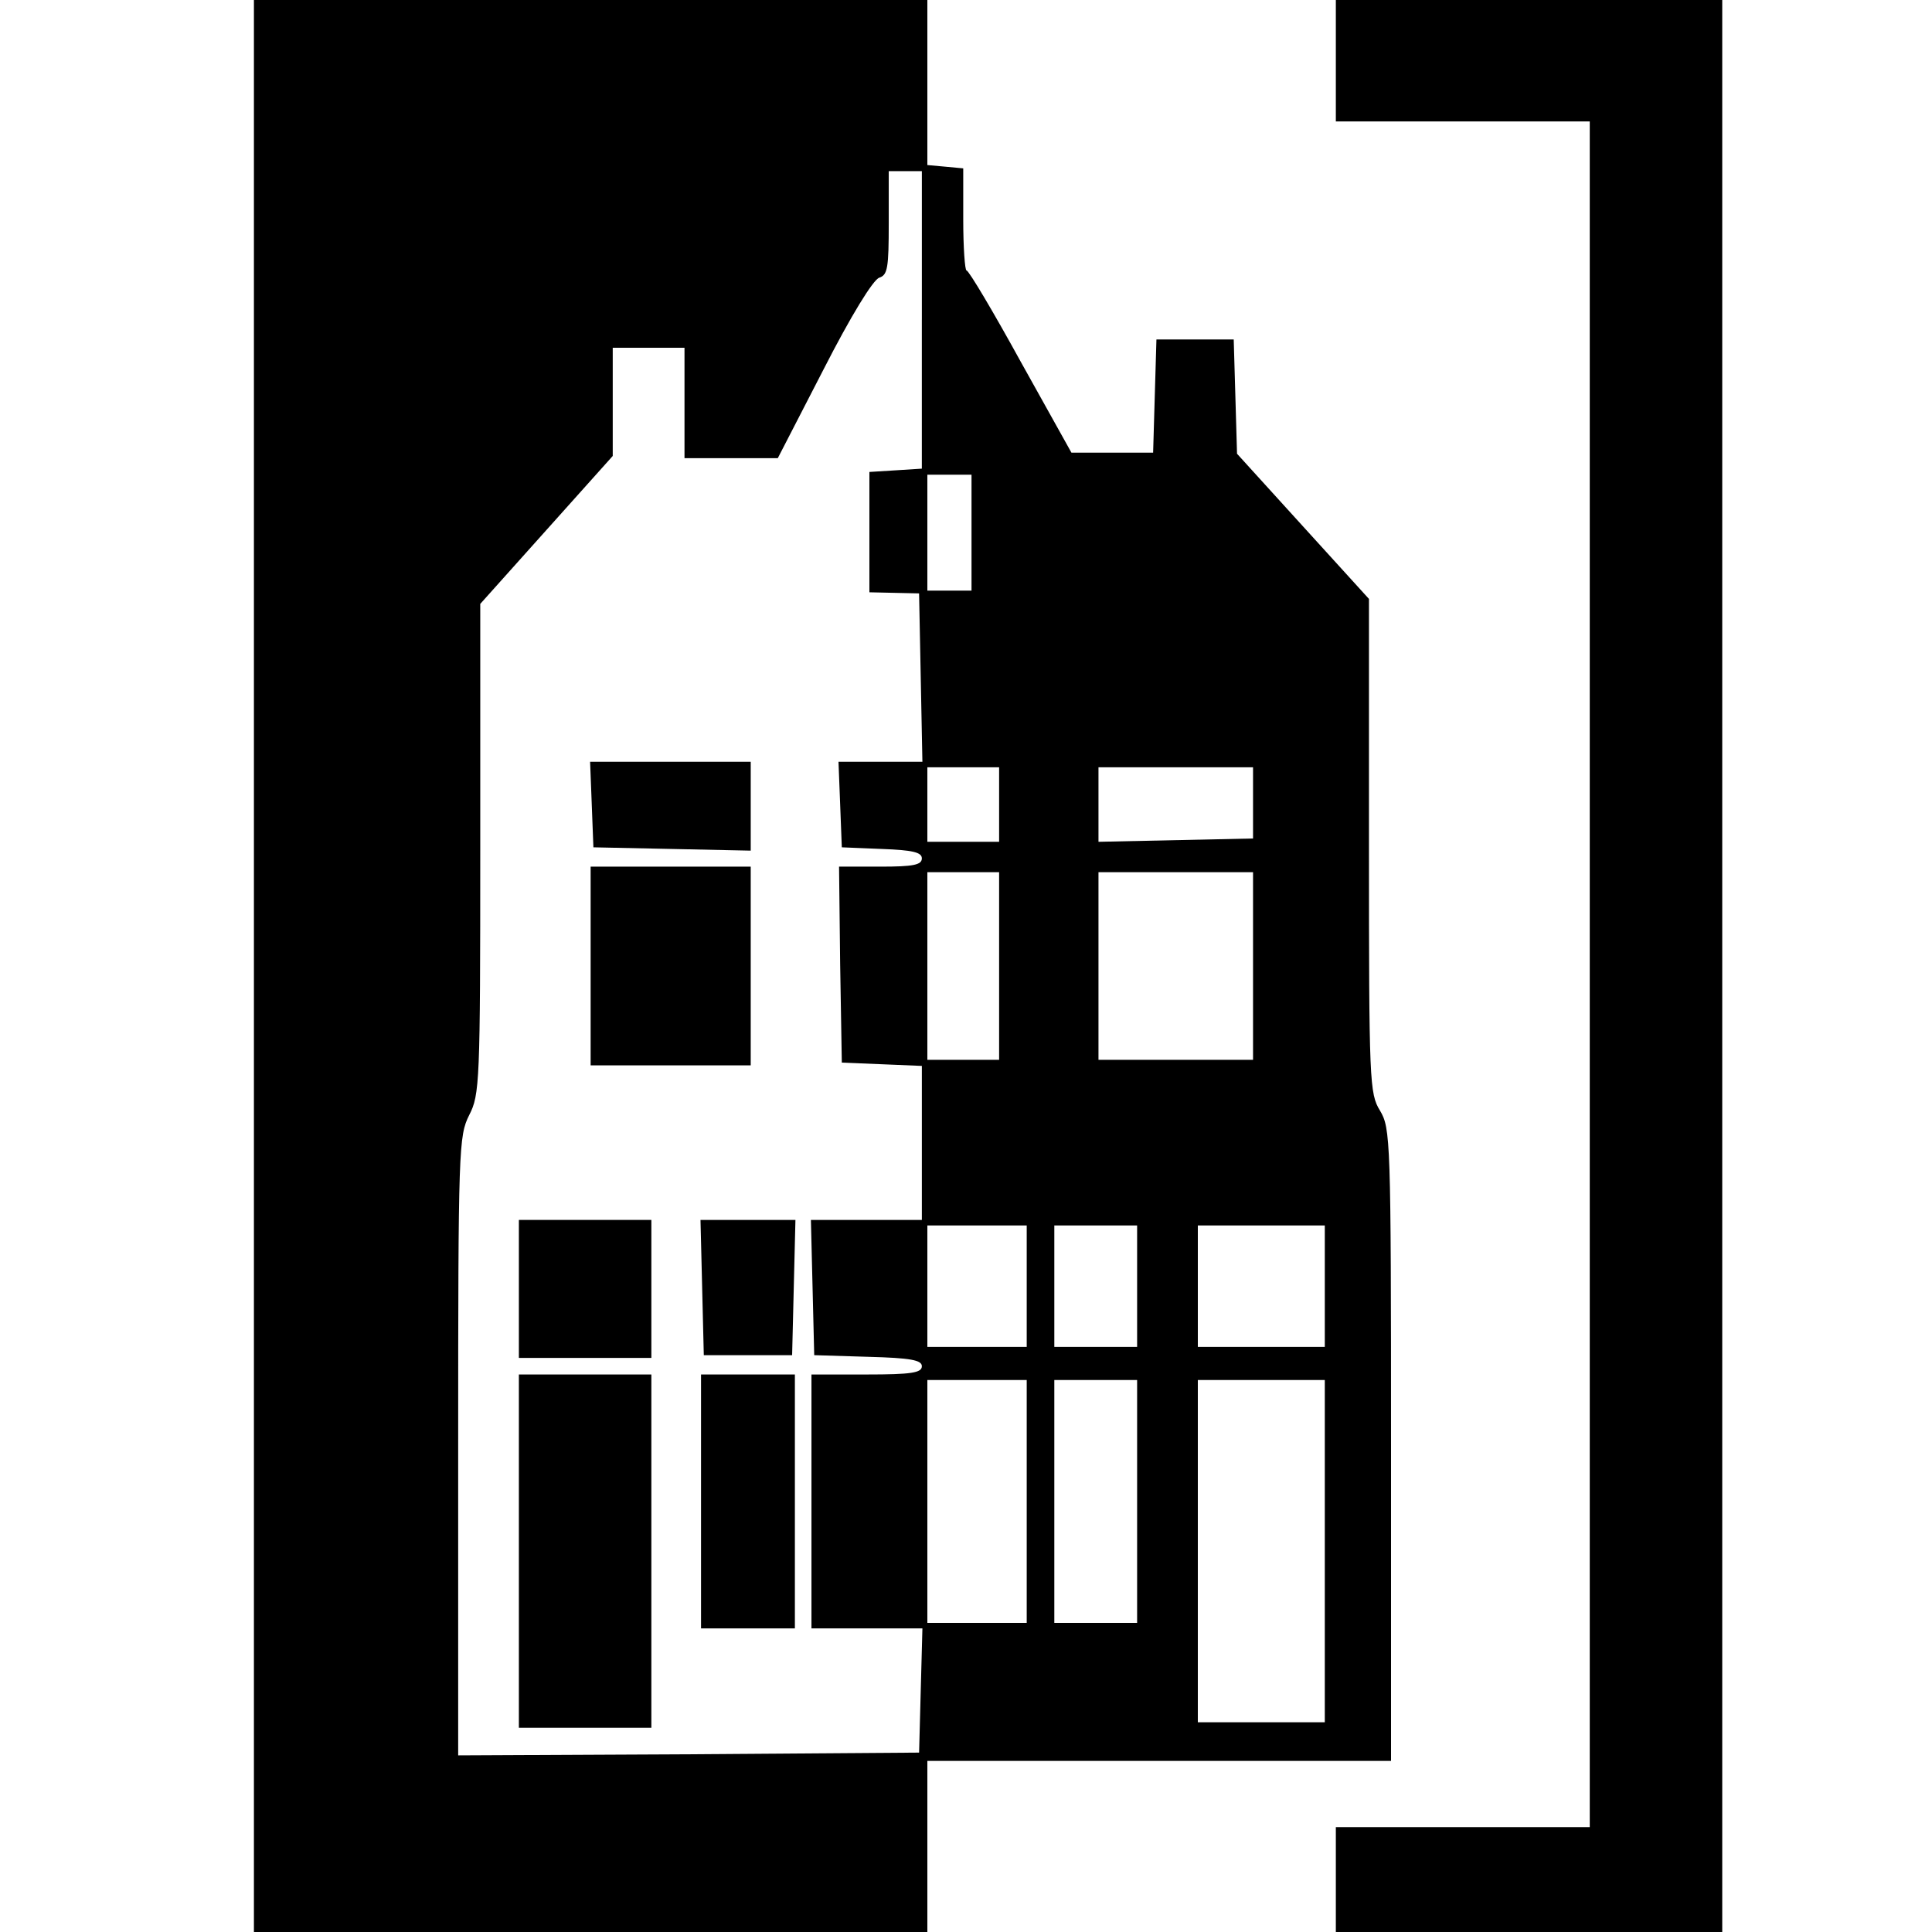 <?xml version="1.0" standalone="no"?>
<!DOCTYPE svg PUBLIC "-//W3C//DTD SVG 20010904//EN"
 "http://www.w3.org/TR/2001/REC-SVG-20010904/DTD/svg10.dtd">
<svg version="1.0" xmlns="http://www.w3.org/2000/svg"
 width="350pt" height="350pt" viewBox="0 0 350 350"
 preserveAspectRatio="xMidYMid meet">
<g transform="translate(0,350) scale(0.1,-0.1)"
fill="#000000" stroke="none">
<path d="M460 1750 l0 -1750 610 0 610 0 0 155 0 155 420 0 420 0 0 573 c0
554 -1 573 -20 605 -19 31 -20 51 -20 480 l0 447 -120 132 -119 131 -3 104 -3
103 -70 0 -70 0 -3 -102 -3 -103 -74 0 -74 0 -92 165 c-50 91 -94 165 -98 165
-3 0 -6 42 -6 92 l0 93 -32 3 -33 3 0 150 0 149 -610 0 -610 0 0 -1750z m1210
1171 l0 -270 -47 -3 -48 -3 0 -109 0 -109 45 -1 45 -1 3 -152 3 -153 -76 0
-76 0 3 -77 3 -78 73 -3 c55 -2 72 -6 72 -17 0 -12 -16 -15 -75 -15 l-75 0 2
-177 3 -178 73 -3 72 -3 0 -139 0 -140 -100 0 -101 0 3 -122 3 -123 98 -3 c77
-2 97 -6 97 -17 0 -12 -19 -15 -100 -15 l-100 0 0 -230 0 -230 100 0 101 0 -3
-112 -3 -113 -417 -3 -418 -2 0 560 c0 541 1 562 20 600 19 37 20 59 20 483
l0 443 120 134 120 134 0 98 0 98 65 0 65 0 0 -100 0 -100 84 0 85 0 83 161
c49 96 90 163 101 166 15 5 17 18 17 99 l0 94 30 0 30 0 0 -269z m90 -386 l0
-105 -40 0 -40 0 0 105 0 105 40 0 40 0 0 -105z m50 -492 l0 -68 -65 0 -65 0
0 68 0 67 65 0 65 0 0 -67z m460 3 l0 -65 -140 -3 -140 -3 0 68 0 67 140 0
140 0 0 -64z m-460 -296 l0 -170 -65 0 -65 0 0 170 0 170 65 0 65 0 0 -170z
m460 0 l0 -170 -140 0 -140 0 0 170 0 170 140 0 140 0 0 -170z m-410 -580 l0
-110 -90 0 -90 0 0 110 0 110 90 0 90 0 0 -110z m200 0 l0 -110 -75 0 -75 0 0
110 0 110 75 0 75 0 0 -110z m340 0 l0 -110 -115 0 -115 0 0 110 0 110 115 0
115 0 0 -110z m-540 -390 l0 -220 -90 0 -90 0 0 220 0 220 90 0 90 0 0 -220z
m200 0 l0 -220 -75 0 -75 0 0 220 0 220 75 0 75 0 0 -220z m340 -90 l0 -310
-115 0 -115 0 0 310 0 310 115 0 115 0 0 -310z"/>
<path d="M1072 2043 l3 -78 143 -3 142 -3 0 81 0 80 -145 0 -146 0 3 -77z"/>
<path d="M1070 1750 l0 -180 145 0 145 0 0 180 0 180 -145 0 -145 0 0 -180z"/>
<path d="M940 1165 l0 -125 120 0 120 0 0 125 0 125 -120 0 -120 0 0 -125z"/>
<path d="M1272 1168 l3 -123 80 0 80 0 3 123 3 122 -86 0 -86 0 3 -122z"/>
<path d="M940 690 l0 -320 120 0 120 0 0 320 0 320 -120 0 -120 0 0 -320z"/>
<path d="M1270 780 l0 -230 85 0 85 0 0 230 0 230 -85 0 -85 0 0 -230z"/>
<path d="M2420 3390 l0 -110 230 0 230 0 0 -1545 0 -1545 -230 0 -230 0 0 -95
0 -95 350 0 350 0 0 1750 0 1750 -350 0 -350 0 0 -110z"/>
</g>
</svg>
